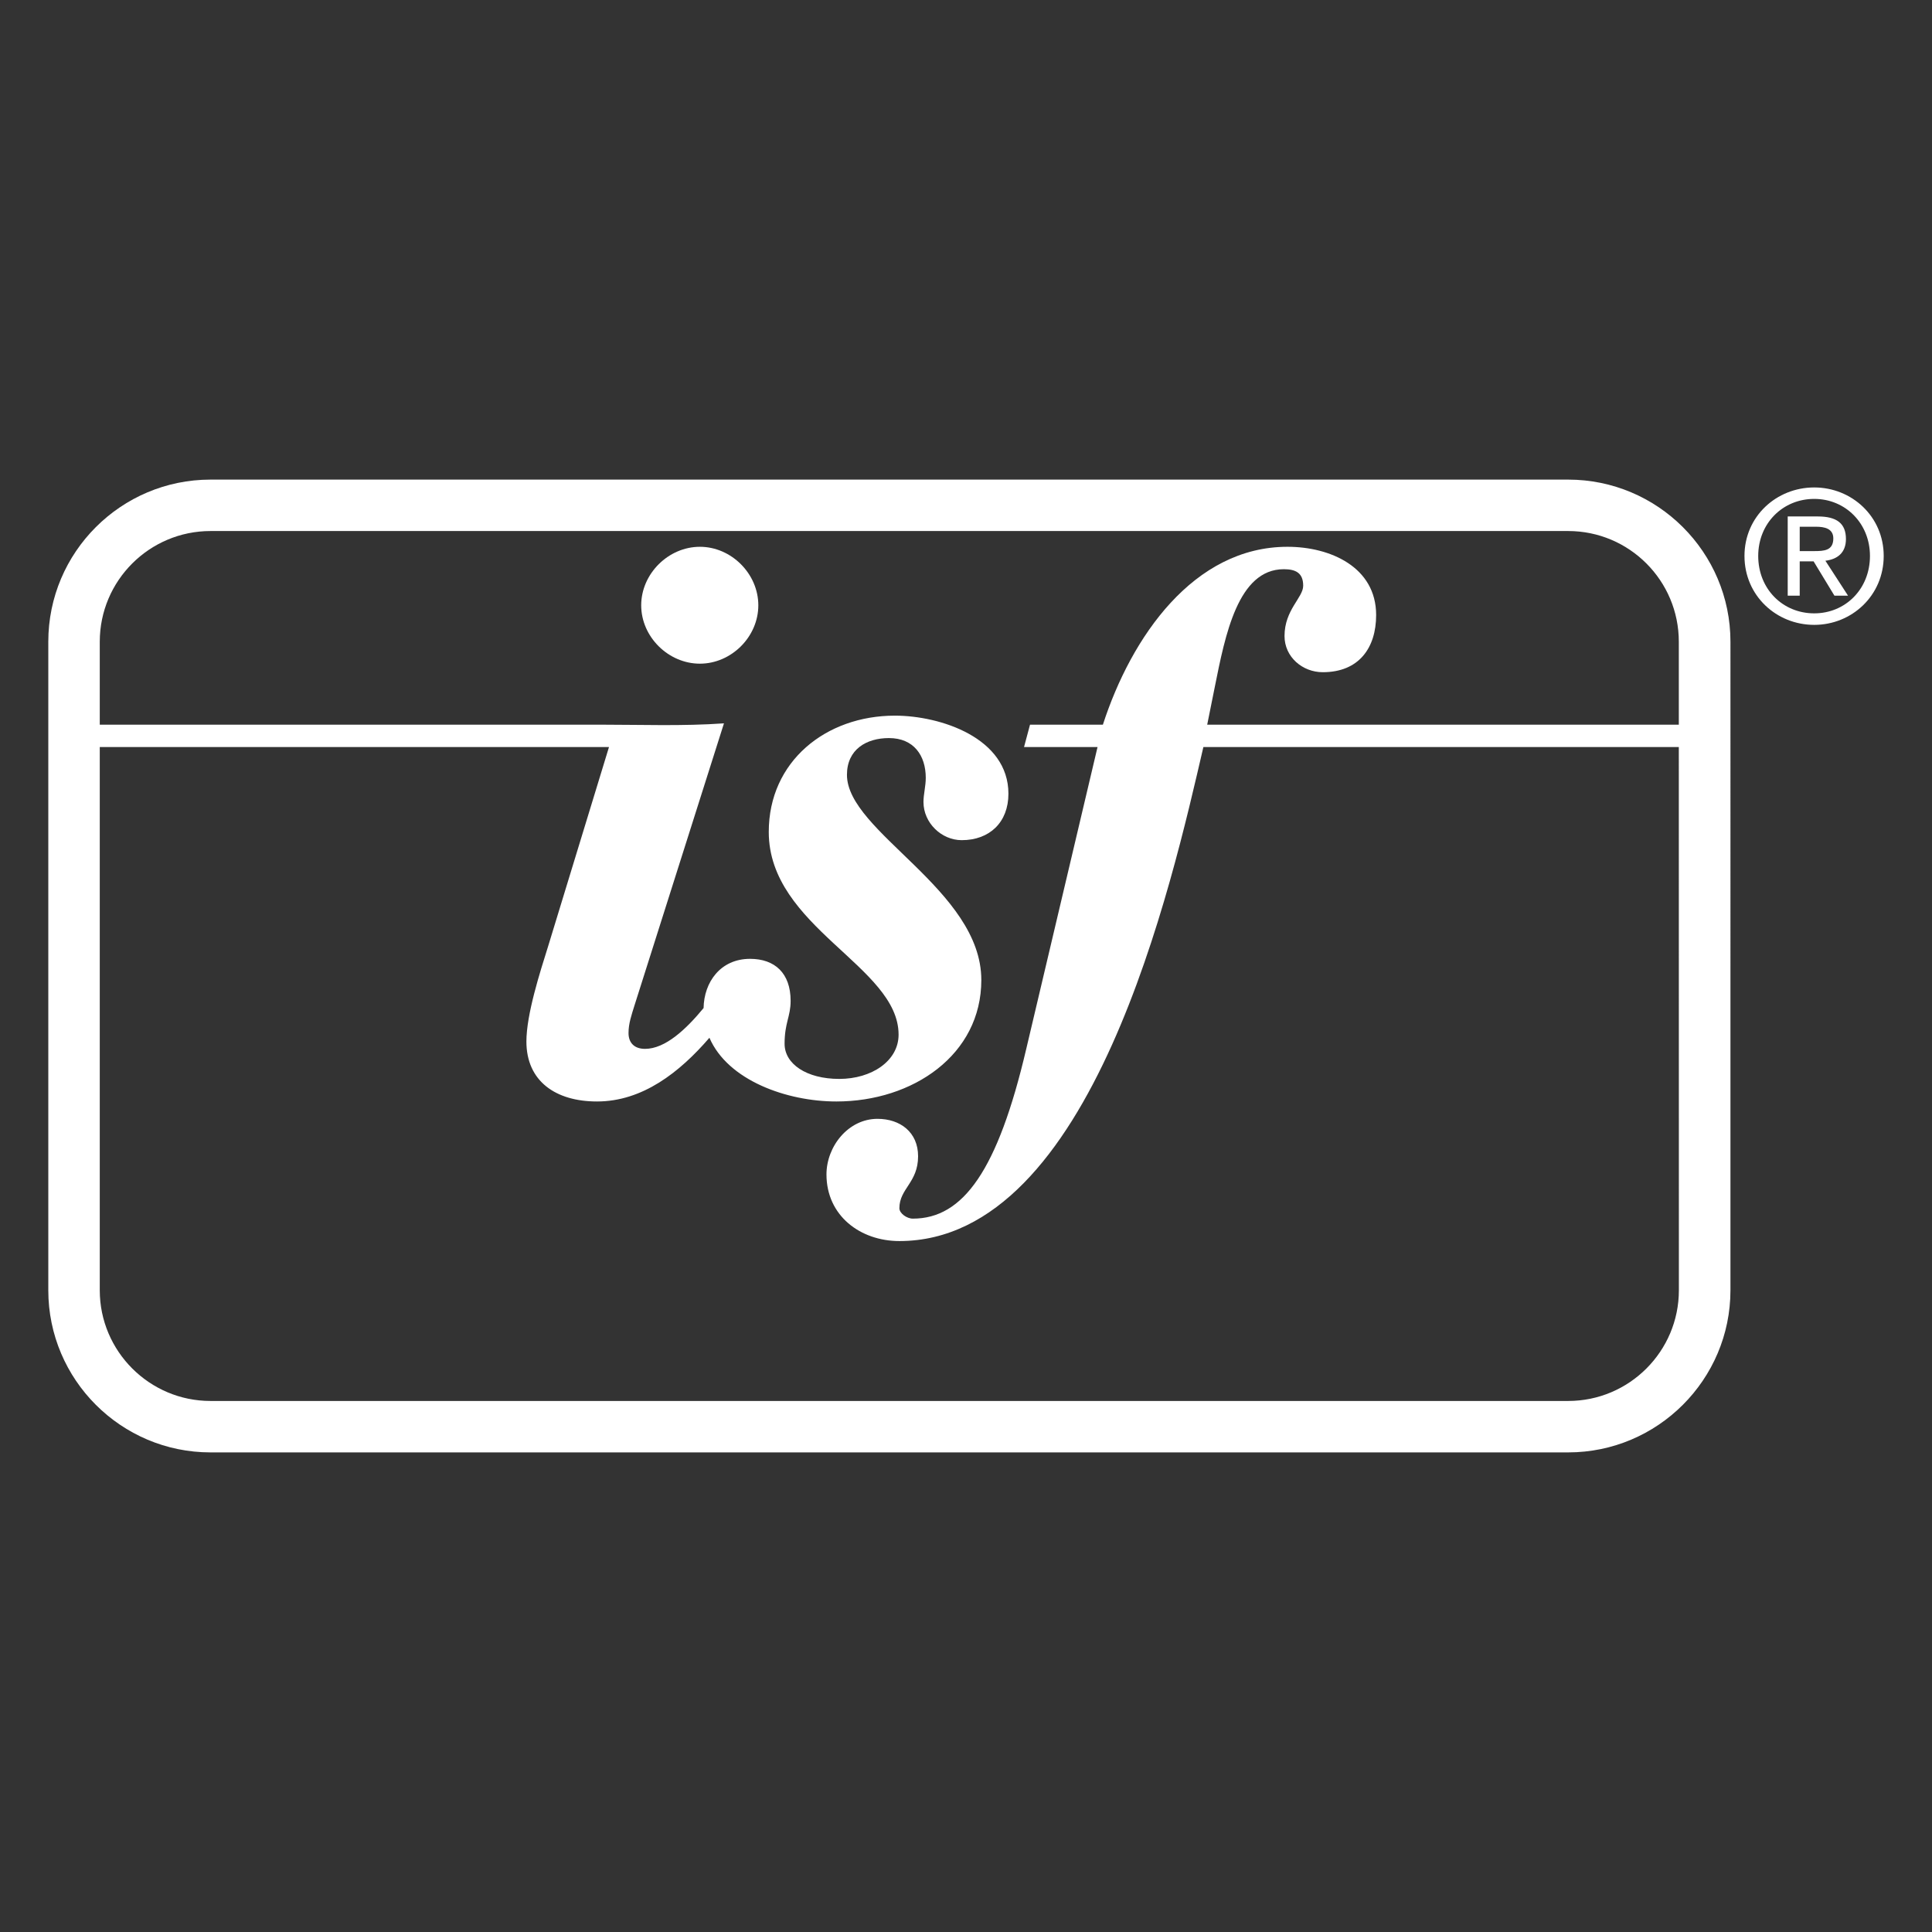 <?xml version="1.0" encoding="utf-8"?>
<!-- Generator: Adobe Illustrator 15.1.0, SVG Export Plug-In . SVG Version: 6.00 Build 0)  -->
<!DOCTYPE svg PUBLIC "-//W3C//DTD SVG 1.1//EN" "http://www.w3.org/Graphics/SVG/1.1/DTD/svg11.dtd">
<svg version="1.1" id="Layer_1" xmlns="http://www.w3.org/2000/svg" xmlns:xlink="http://www.w3.org/1999/xlink" x="0px" y="0px"
	 width="1000px" height="1000px" viewBox="0 0 1000 1000" enable-background="new 0 0 1000 1000" xml:space="preserve">
<rect x="0" y="0" width="1000" height="1000" fill="#333333" stroke="none"/>
<g>
	<path fill="#FFFFFF" d="M811.688,248.243H108.956C62.667,248.243,25,285.819,25,332.162v335.677
		c0,46.271,37.667,83.919,83.955,83.919h702.733c46.271,0,83.991-37.648,83.991-83.919V332.162
		C895.68,285.819,857.959,248.243,811.688,248.243 M811.688,725.138H108.956c-31.577,0-57.317-25.722-57.317-57.299v-281.18h263.576
		l-31.487,103.067c-4.275,13.615-11.263,35.349-11.263,49.36c0,20.549,15.16,31.038,36.535,31.038
		c23.53,0,42.786-15.088,58.197-32.979c9.556,22.13,40.164,32.979,65.724,32.979c39.588,0,75.01-24.141,75.01-62.867
		c0-46.702-69.549-76.662-69.549-106.192c0-13.184,10.077-19.04,21.734-19.04c12.843,0,19.058,9.017,19.058,20.584
		c0,4.311-1.186,8.55-1.186,12.502c0,10.849,9.34,19.758,19.794,19.758c14.424,0,24.177-9.233,24.177-24.034
		c0-28.811-35.026-40.415-58.754-40.415c-35.763,0-65.292,23.674-65.292,60.173c0,49.396,67.196,69.513,67.196,104.935
		c0,13.651-13.974,22.92-30.679,22.92c-17.064,0-28.326-7.796-28.326-18.178c0-10.885,3.125-14.082,3.125-22.201
		c0-14.37-8.191-21.771-20.998-21.771c-15.339,0-23.835,12.106-24.051,25.471c-9.089,11.028-19.83,21.123-30.32,21.123
		c-5.443,0-8.532-3.054-8.532-8.19c0-4.993,1.545-9.269,3.089-14.298l46.307-145.997c-21.393,1.509-42.804,0.683-64.143,0.683
		H51.639v-42.929c0-31.649,25.74-57.299,57.317-57.299h702.733c31.613,0,57.264,25.65,57.264,57.299v42.929H624.847l3.915-19.471
		c5.389-26.872,11.999-61,35.745-61c6.179,0,10.022,1.94,10.022,8.55c0,6.179-9.663,12.43-9.663,26.045
		c0,10.849,9.305,18.716,19.794,18.716c18.681,0,27.626-12.538,27.626-29.602c0-24.824-23.746-35.313-45.875-35.313
		c-48.57,0-80.83,46.594-95.559,92.074h-37.721l-3.09,11.568h38.044l-36.895,156.234c-14.765,62.976-32.673,87.871-58.718,87.871
		c-3.089,0-6.951-2.73-6.951-5.389c0-10.202,9.681-13.22,9.681-26.907c0-12.466-9.286-19.363-21.016-19.363
		c-15.124,0-26.404,14.262-26.404,28.775c0,21.339,17.459,34.487,37.739,34.487c99.869,0,141.038-185.405,157.349-255.709h246.081
		l0.036,281.18C868.988,699.416,843.302,725.138,811.688,725.138z"/>
	<path fill="#FFFFFF" d="M362.258,283.018c-16.328,0-30.374,13.975-30.374,30.284s14.046,30.212,30.374,30.212
		c16.292,0,30.248-13.903,30.248-30.212S378.549,283.018,362.258,283.018"/>
	<path fill="#FFFFFF" d="M902.937,287.759c0-20.441,16.525-35.457,36.104-35.457c19.436,0,35.961,15.016,35.961,35.457
		c0,20.549-16.525,35.673-35.961,35.673C919.462,323.432,902.937,308.308,902.937,287.759 M939.04,317.469
		c16.13,0,28.848-12.573,28.848-29.709c0-16.884-12.718-29.53-28.848-29.53c-16.273,0-28.99,12.646-28.99,29.53
		C910.05,304.896,922.767,317.469,939.04,317.469z M931.532,308.308h-6.215v-40.99h15.591c9.735,0,14.55,3.557,14.55,11.676
		c0,7.328-4.671,10.525-10.634,11.244l11.711,18.07h-7.041l-10.777-17.747h-7.185V308.308z M938.969,285.245
		c5.28,0,9.951-0.287,9.951-6.574c0-5.102-4.599-6.036-8.909-6.036h-8.479v12.609H938.969z"/>
</g>
</svg>
